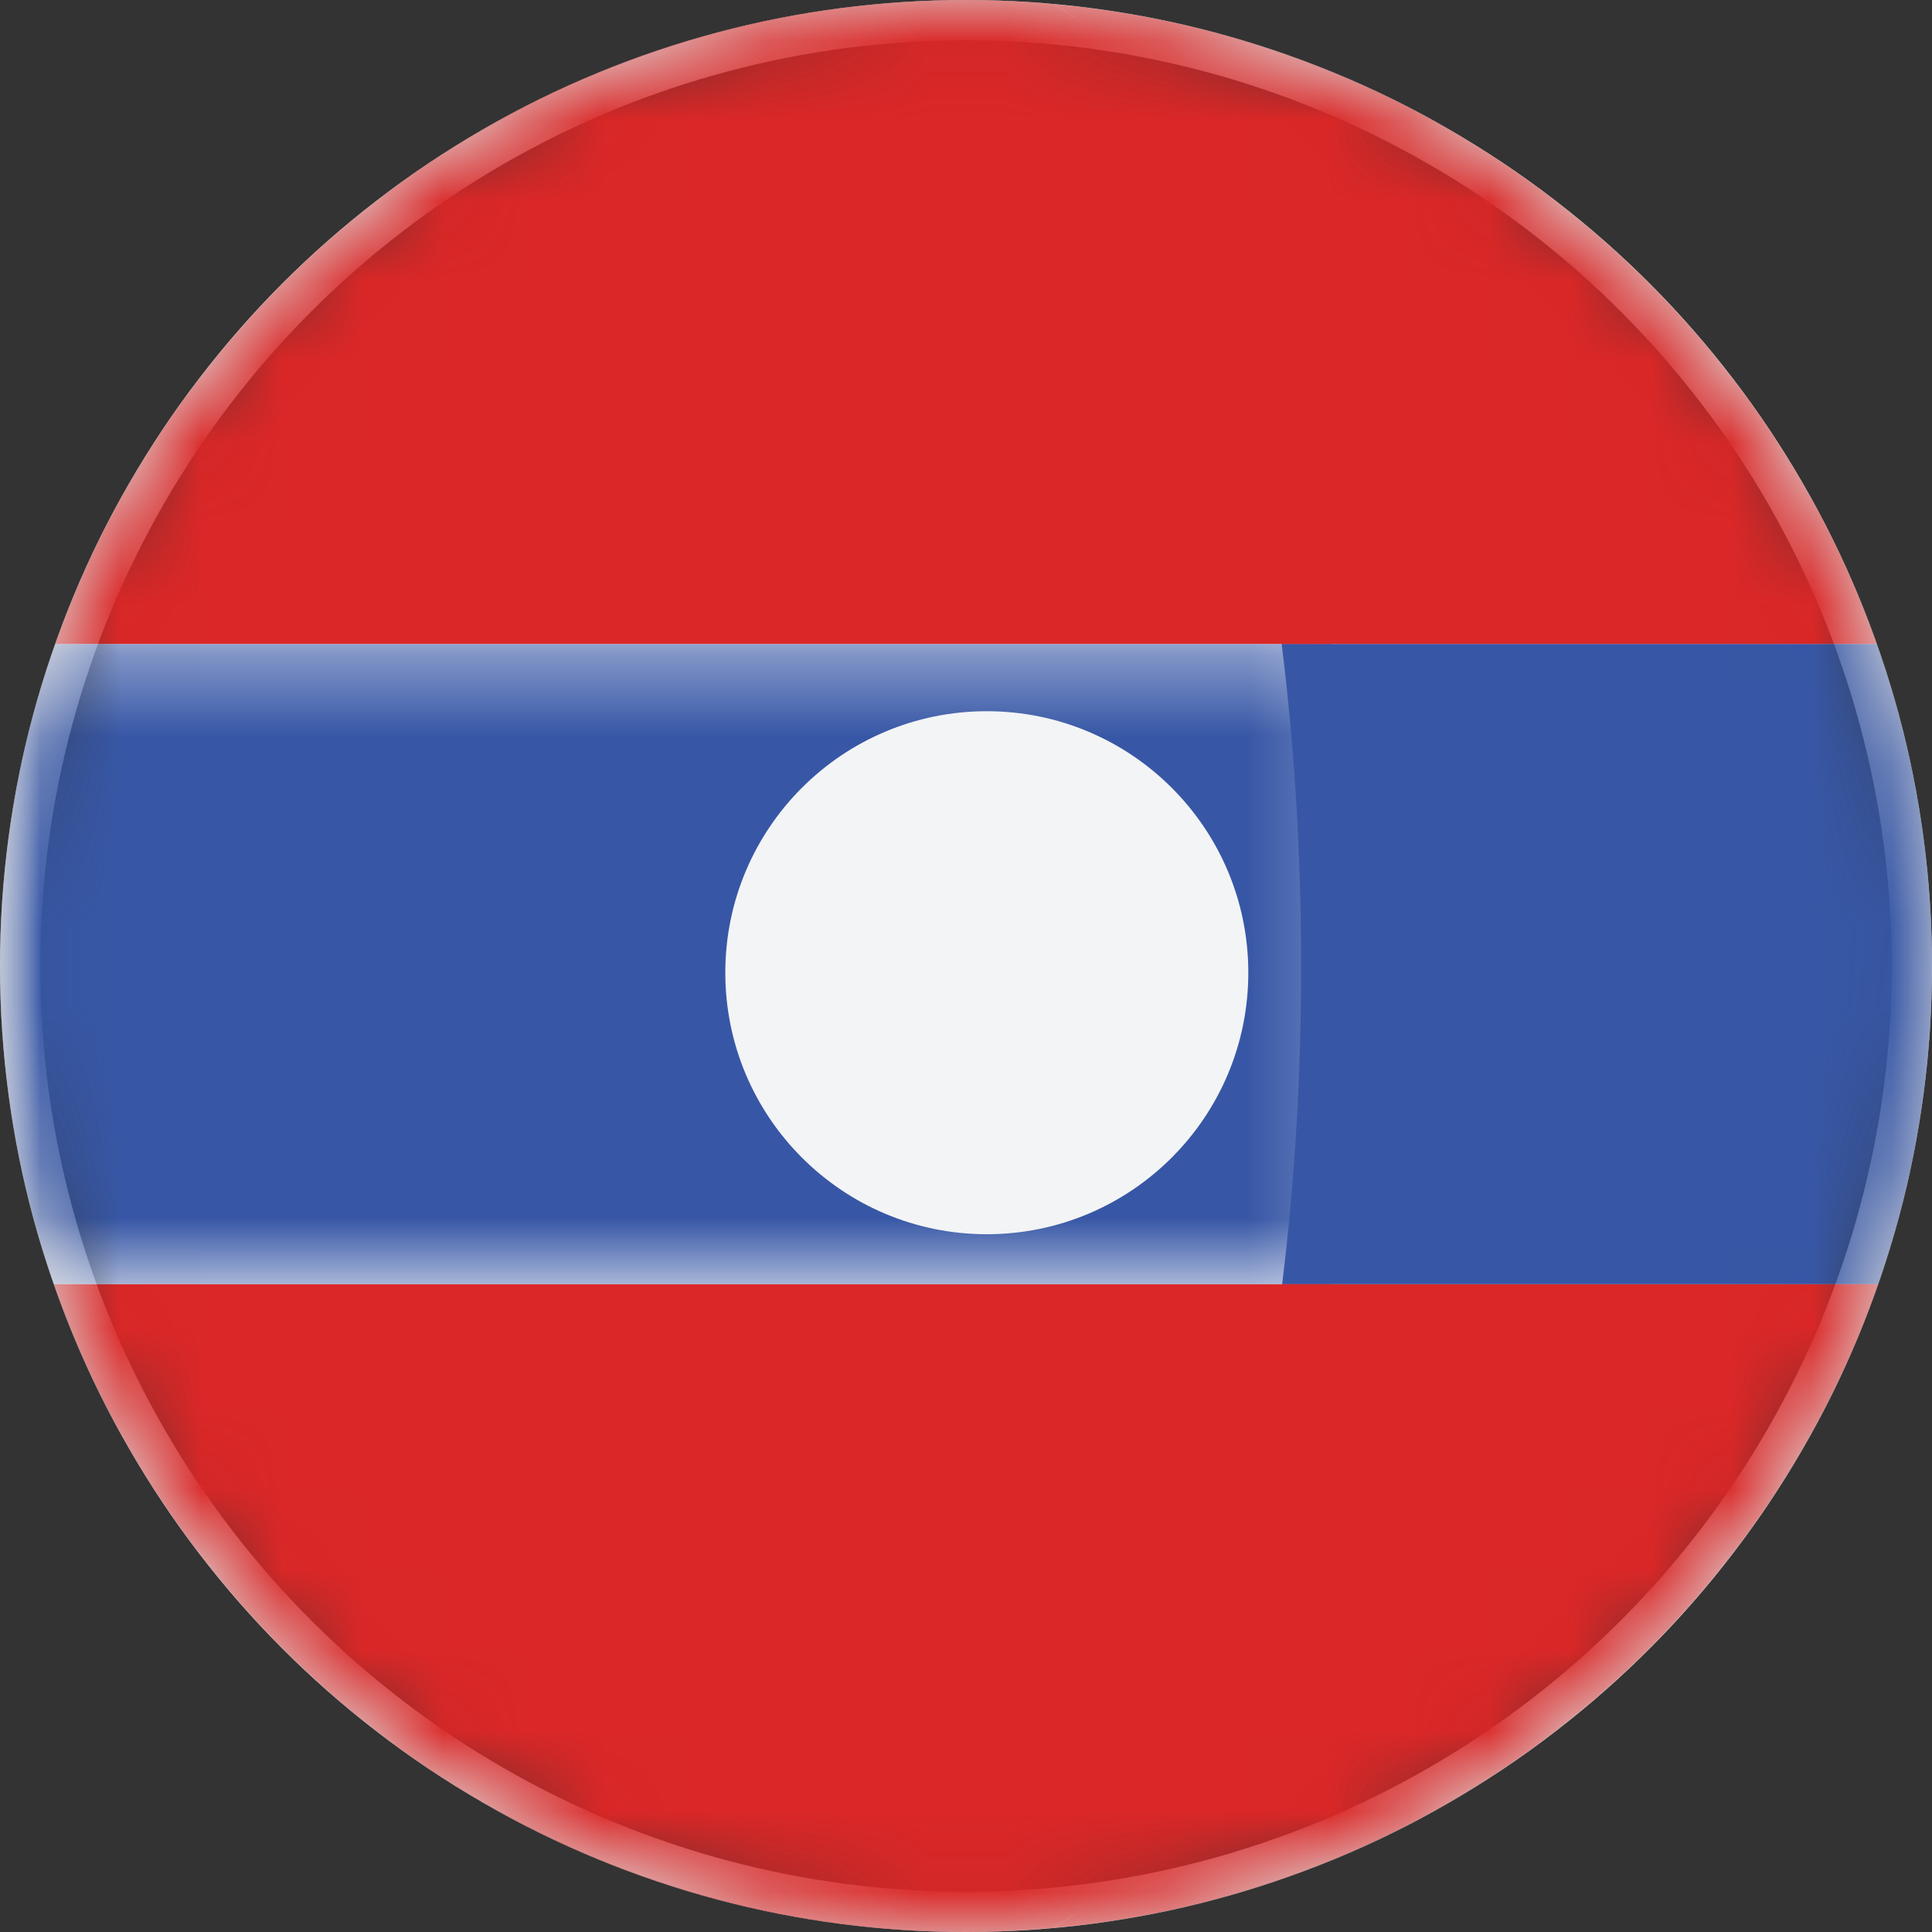 <?xml version="1.0" encoding="UTF-8"?>
<svg width="24px" height="24px" viewBox="0 0 24 24" version="1.1" xmlns="http://www.w3.org/2000/svg" xmlns:xlink="http://www.w3.org/1999/xlink">
    <rect x="0" y="0" width="24" height="24" fill="#333333" stroke="none"/>
    <!-- Generator: sketchtool 64 (101010) - https://sketch.com -->
    <title>671DF4D3-08C5-4761-8927-50D8861BD8ED</title>
    <desc>Created with sketchtool.</desc>
    <defs>
        <circle id="path-1" cx="12" cy="12" r="12"></circle>
        <polygon id="path-3" points="0 0.001 24 0.001 24 24 0 24"></polygon>
        <polygon id="path-5" points="0 0.363 16.781 0.363 16.781 8.317 0 8.317"></polygon>
    </defs>
    <g id="Page-1" stroke="none" stroke-width="1" fill="none" fill-rule="evenodd">
        <g id="FLAG-icon" transform="translate(-253, -301)">
            <g id="LAK" transform="translate(253, 298)">
                <g id="Icon/24px/Flag/LAK" transform="translate(0, 3)">
                    <mask id="mask-2" fill="white">
                        <use xlink:href="#path-1"></use>
                    </mask>
                    <circle stroke="#E0E0E0" stroke-width="0.5" cx="12" cy="12" r="11.75"></circle>
                    <g id="Group-19" mask="url(#mask-2)">
                        <g id="Group-3">
                            <mask id="mask-4" fill="white">
                                <use xlink:href="#path-3"></use>
                            </mask>
                            <g id="Clip-2"></g>
                            <path d="M12,0.001 C18.628,0.001 24,5.374 24,12.001 C24,18.627 18.628,24 12,24 C5.373,24 0,18.627 0,12.001 C0,5.374 5.373,0.001 12,0.001" id="Fill-1" fill="#FFFFFF" mask="url(#mask-4)"></path>
                        </g>
                        <path d="M23.314,7.999 L15.921,7.999 C16.242,10.563 16.244,13.387 15.927,15.954 L23.331,15.954 C23.762,14.716 23.999,13.386 23.999,12 C24,10.596 23.756,9.25 23.314,7.999" id="Fill-4" fill="#3757A6"></path>
                        <path d="M15.921,7.999 L23.314,7.999 C23.313,7.996 23.311,7.992 23.31,7.989 C21.775,3.658 17.824,0.473 13.078,0.05 C14.914,1.056 15.451,4.246 15.921,7.999" id="Fill-6" fill="#DB2727"></path>
                        <path d="M13.077,23.95 C17.833,23.526 21.788,20.33 23.319,15.987 C23.323,15.975 23.326,15.965 23.33,15.953 L15.927,15.953 C15.461,19.727 14.922,22.938 13.077,23.95" id="Fill-8" fill="#DB2727"></path>
                        <g id="Group-12" transform="translate(0, 7.636)">
                            <mask id="mask-6" fill="white">
                                <use xlink:href="#path-5"></use>
                            </mask>
                            <g id="Clip-11"></g>
                            <path d="M-0,4.364 C-0,5.749 0.238,7.079 0.67,8.317 L16.545,8.317 C16.862,5.751 16.86,2.926 16.539,0.363 L0.686,0.363 C0.243,1.614 -0,2.96 -0,4.364" id="Fill-10" fill="#3757A6" mask="url(#mask-6)"></path>
                        </g>
                        <path d="M0.69,7.989 C0.689,7.992 0.687,7.995 0.686,7.999 L16.538,7.999 C16.069,4.246 14.914,1.056 13.077,0.049 C12.722,0.018 12.363,0 12,0 C6.78,0 2.34,3.334 0.69,7.989" id="Fill-13" fill="#DB2727"></path>
                        <path d="M16.544,15.953 L0.67,15.953 C0.674,15.965 0.678,15.976 0.681,15.987 C2.325,20.654 6.772,24 11.999,24 C12.364,24 12.723,23.981 13.077,23.95 C14.923,22.938 16.078,19.727 16.544,15.953" id="Fill-15" fill="#DB2727"></path>
                        <path d="M12.258,8.835 C14.053,8.835 15.507,10.289 15.507,12.083 C15.507,13.877 14.053,15.332 12.258,15.332 C10.465,15.332 9.01,13.877 9.01,12.083 C9.01,10.289 10.465,8.835 12.258,8.835" id="Fill-17" fill="#F3F4F5"></path>
                    </g>
                </g>
            </g>
        </g>
    </g>
</svg>
